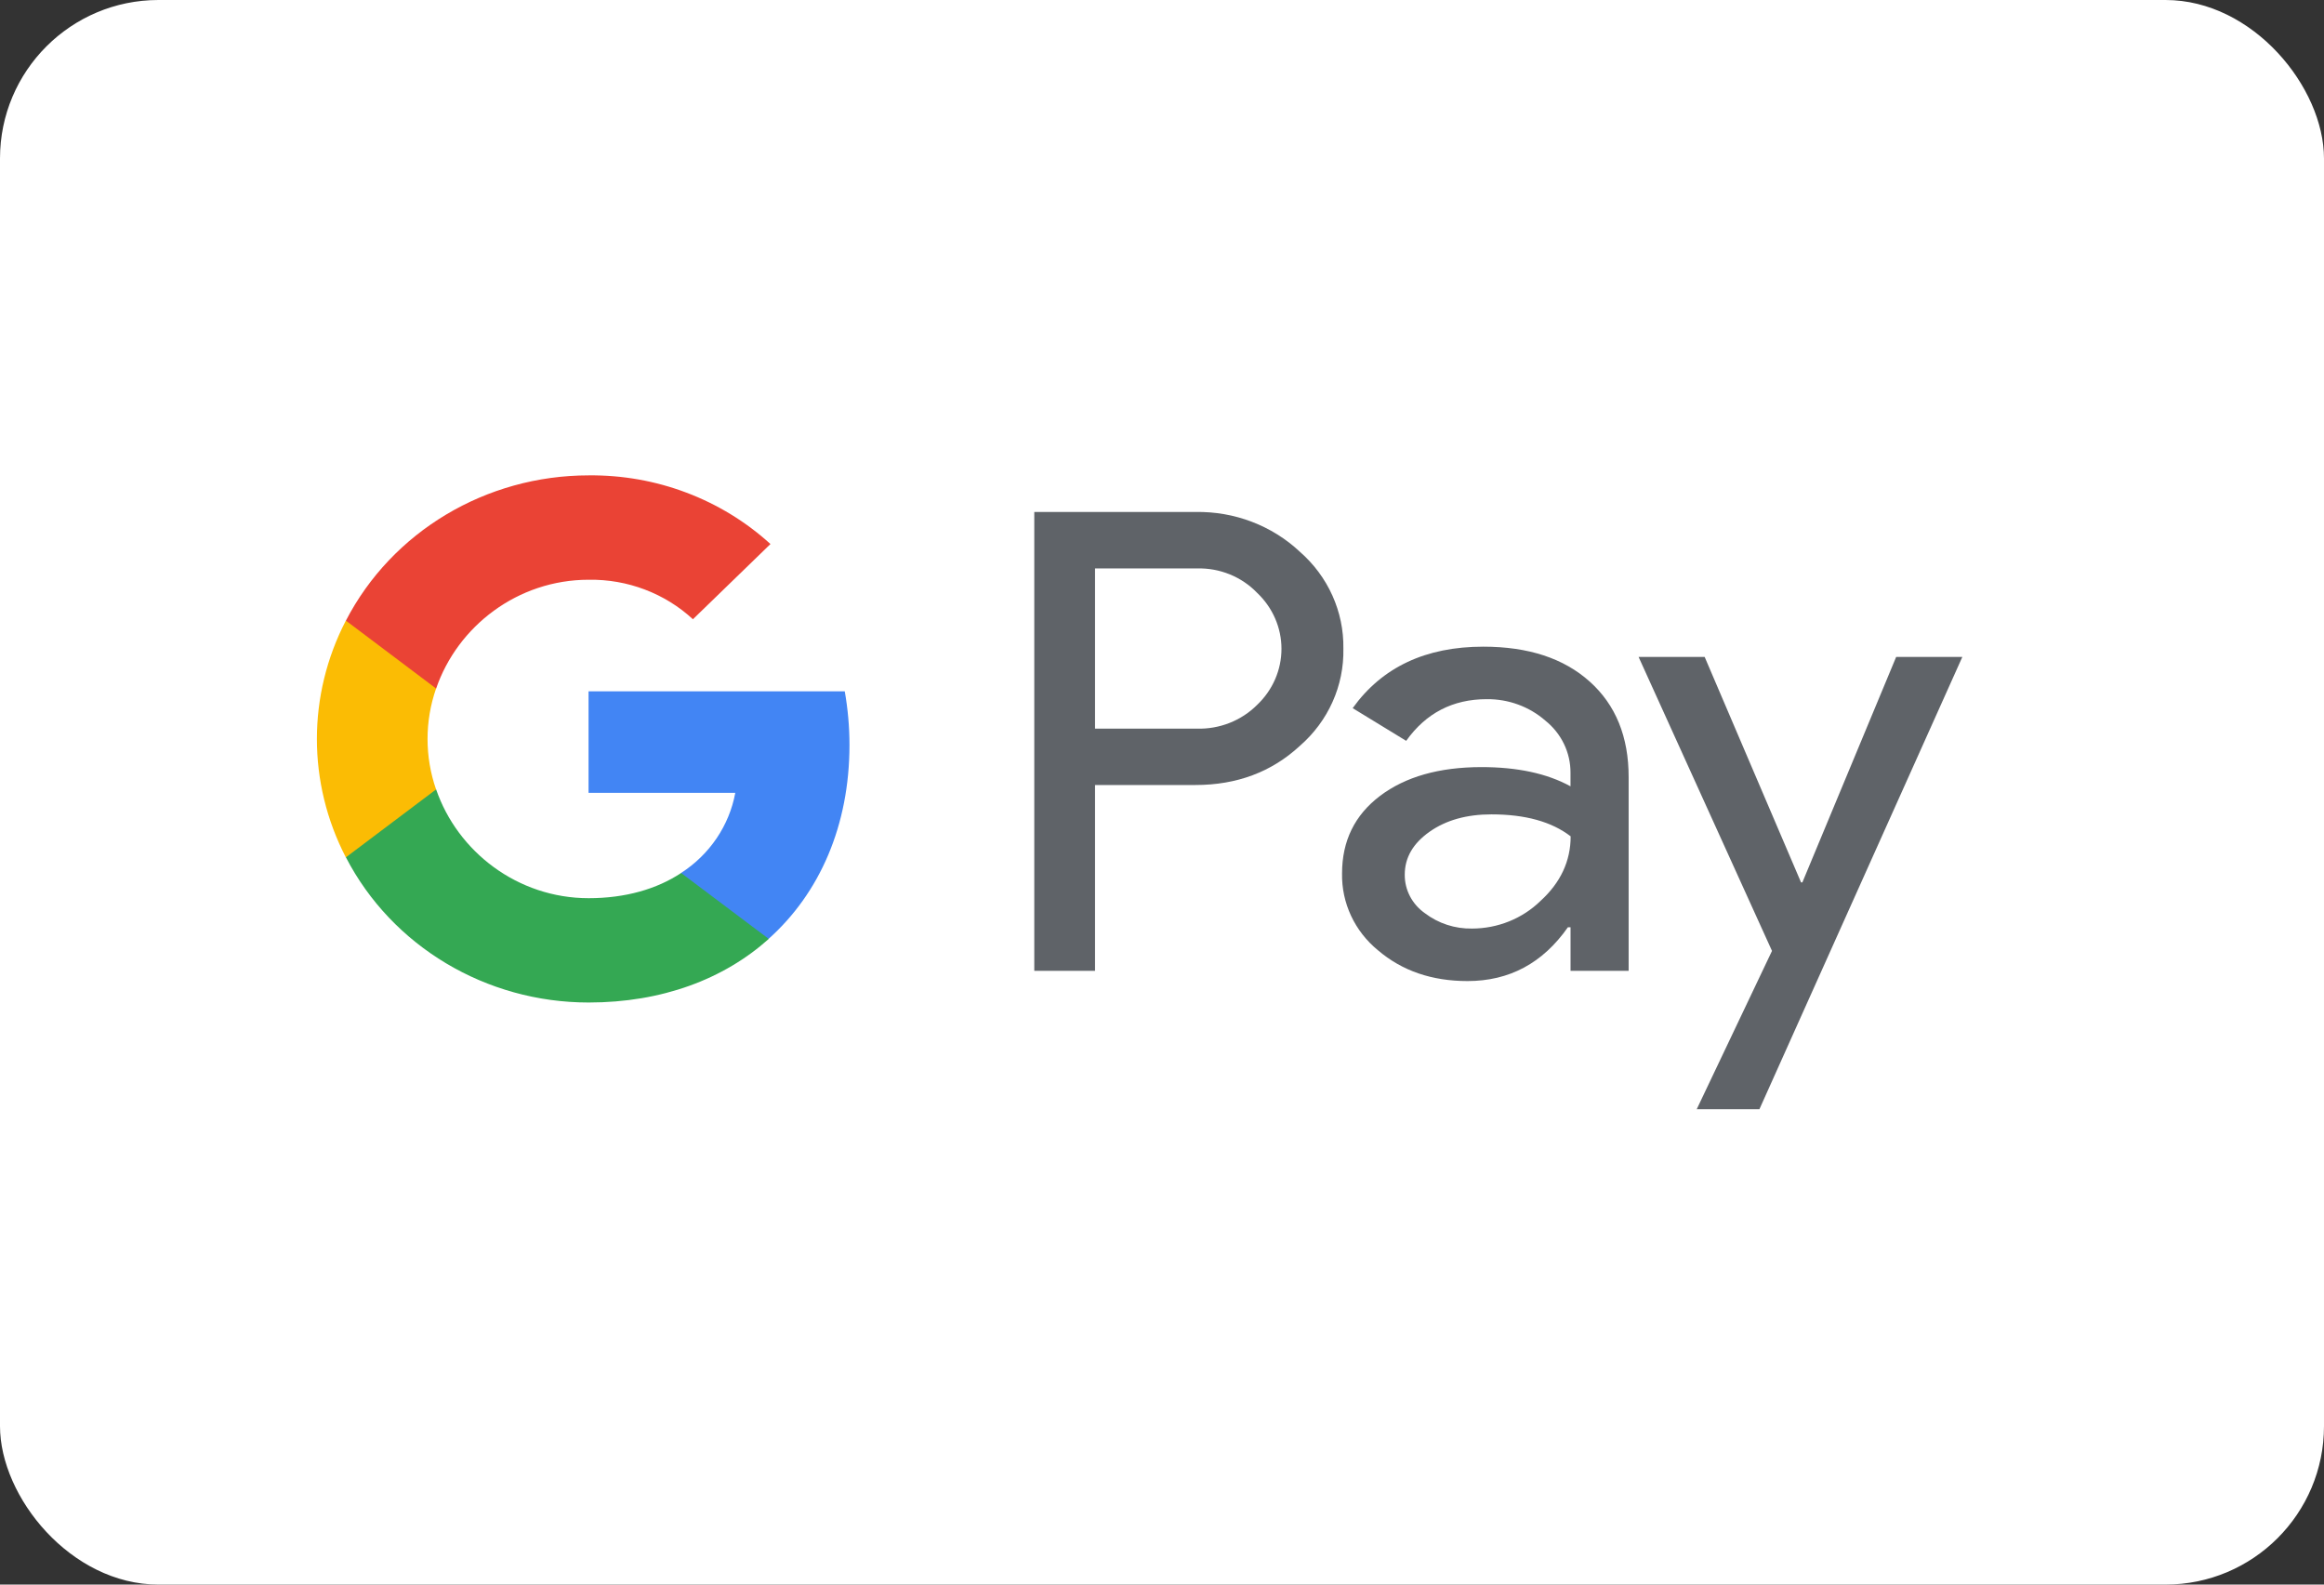 <svg width="44" height="30" viewBox="0 0 44 30" fill="none" xmlns="http://www.w3.org/2000/svg">
<rect x="0" y="0" width="44" height="30" fill="#333333" stroke="none"/>
<rect width="44" height="30" rx="3" fill="white"/>
<path fill-rule="evenodd" clip-rule="evenodd" d="M20.732 18.38V14.863V14.862H22.633C23.416 14.862 24.075 14.616 24.609 14.122C25.148 13.654 25.449 12.981 25.434 12.279C25.445 11.581 25.144 10.912 24.609 10.445C24.08 9.949 23.369 9.679 22.633 9.693H19.582V18.38H20.732ZM20.732 13.795V10.762V10.762H22.662C23.092 10.75 23.506 10.918 23.8 11.223C24.095 11.502 24.262 11.884 24.262 12.284C24.262 12.684 24.095 13.067 23.8 13.346C23.502 13.644 23.089 13.807 22.662 13.795H20.732Z" fill="#5F6368"/>
<path fill-rule="evenodd" clip-rule="evenodd" d="M30.098 12.904C29.606 12.463 28.935 12.243 28.084 12.243C26.992 12.243 26.167 12.631 25.61 13.407L26.623 14.026C26.998 13.5 27.506 13.237 28.149 13.237C28.558 13.233 28.955 13.378 29.259 13.644C29.562 13.887 29.737 14.25 29.734 14.632V14.887C29.292 14.644 28.73 14.523 28.047 14.523C27.246 14.524 26.607 14.706 26.127 15.069C25.648 15.432 25.409 15.921 25.409 16.536C25.398 17.096 25.648 17.631 26.09 17.992C26.545 18.38 27.109 18.574 27.784 18.574C28.575 18.574 29.209 18.235 29.685 17.555H29.735V18.38H30.835V14.717C30.836 13.949 30.59 13.345 30.098 12.904ZM26.977 17.289C26.736 17.12 26.594 16.849 26.596 16.561C26.596 16.237 26.752 15.968 27.067 15.746C27.379 15.527 27.769 15.418 28.236 15.418C28.878 15.418 29.378 15.557 29.737 15.834C29.737 16.302 29.546 16.711 29.165 17.058C28.822 17.392 28.357 17.579 27.871 17.58C27.547 17.586 27.232 17.483 26.977 17.289Z" fill="#5F6368"/>
<path fill-rule="evenodd" clip-rule="evenodd" d="M37.153 12.437L33.311 21H32.124L33.549 18.003L31.023 12.437H32.274L34.099 16.706H34.124L35.9 12.437H37.153Z" fill="#5F6368"/>
<path fill-rule="evenodd" clip-rule="evenodd" d="M16.083 14.104C16.083 13.764 16.053 13.425 15.994 13.089H11.143V15.011H13.921C13.806 15.632 13.435 16.179 12.894 16.528V17.775H14.552C15.523 16.907 16.083 15.623 16.083 14.104Z" fill="#4285F4"/>
<path fill-rule="evenodd" clip-rule="evenodd" d="M11.145 18.98C12.534 18.98 13.703 18.538 14.555 17.776L12.896 16.528C12.435 16.832 11.841 17.005 11.145 17.005C9.803 17.005 8.664 16.128 8.257 14.945H6.549V16.231C7.422 17.917 9.201 18.98 11.145 18.98Z" fill="#34A853"/>
<path fill-rule="evenodd" clip-rule="evenodd" d="M8.256 14.946C8.041 14.326 8.041 13.655 8.256 13.036V11.75H6.548C5.817 13.16 5.817 14.822 6.548 16.232L8.256 14.946Z" fill="#FBBC04"/>
<path fill-rule="evenodd" clip-rule="evenodd" d="M11.145 10.976C11.879 10.964 12.588 11.233 13.119 11.724L14.587 10.3C13.656 9.452 12.422 8.986 11.145 9C9.201 9 7.422 10.064 6.549 11.75L8.257 13.036C8.664 11.853 9.803 10.976 11.145 10.976Z" fill="#EA4335"/>
</svg>
